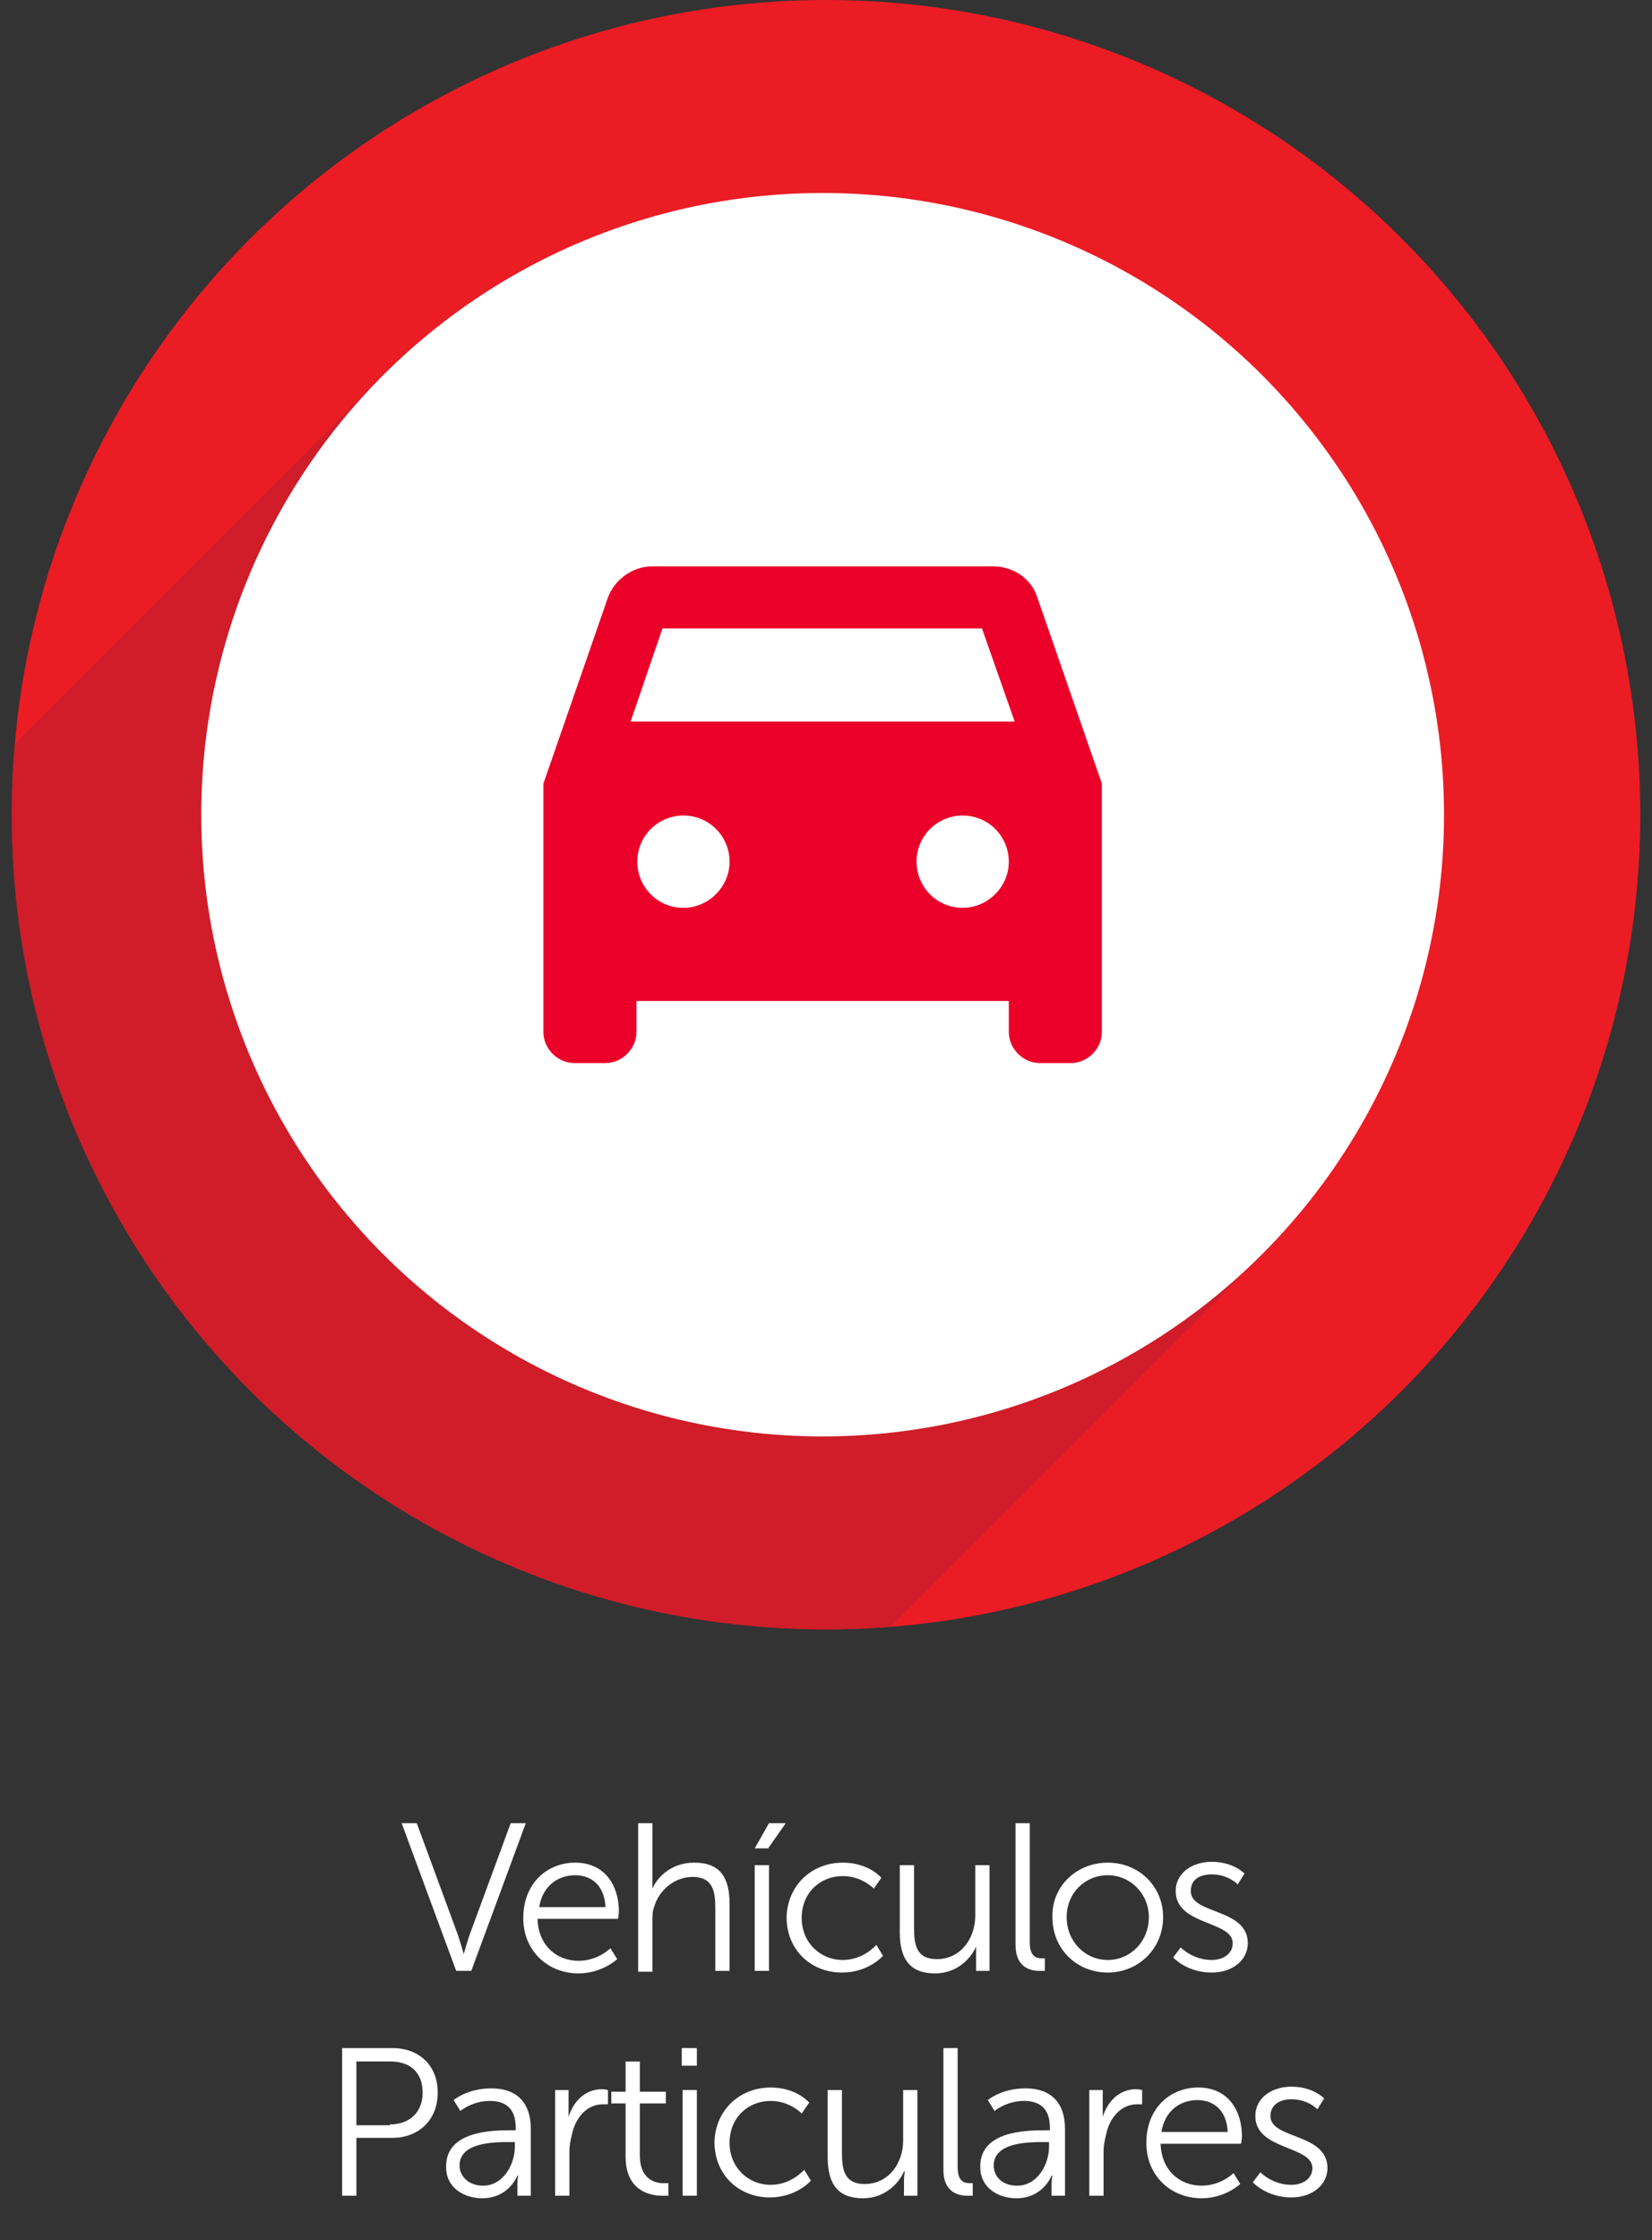 <svg xmlns="http://www.w3.org/2000/svg" xmlns:xlink="http://www.w3.org/1999/xlink" id="Layer_1" x="0px" y="0px" viewBox="0 0 197 267" style="enable-background:new 0 0 197 267;" xml:space="preserve"><rect x="0" y="0" width="197" height="267" fill="#333333" stroke="none"/><style type="text/css">	.st0{fill:#EC1C24;}	.st1{opacity:0.6;fill:#BE1E2D;}	.st2{fill:#FFFFFF;}	.st3{fill:#EA0029;}</style><g>	<circle class="st0" cx="98.5" cy="97.1" r="97.1"></circle>	<path class="st1" d="M172.2,97.1c0-40.9-33.2-74.1-74.1-74.1c-20.3,0-38.6,8.1-52,21.3l0,0L1.8,88.6c-0.2,2.8-0.4,5.6-0.4,8.5  c0,53.6,43.5,97.1,97.1,97.1c2.6,0,5.1-0.1,7.7-0.3l44.3-44.3C163.9,136.1,172.2,117.6,172.2,97.1z"></path>	<circle class="st2" cx="98.1" cy="97.1" r="74.1"></circle>	<g>		<path class="st3" d="M123.7,71.2c-0.7-2.2-2.8-3.7-5.3-3.7H77.8c-2.4,0-4.5,1.6-5.3,3.7l-7.7,22.2v29.6c0,2,1.7,3.7,3.7,3.7h3.7   c2,0,3.7-1.7,3.7-3.7v-3.7h44.4v3.7c0,2,1.7,3.7,3.7,3.7h3.7c2,0,3.7-1.7,3.7-3.7V93.4L123.7,71.2z M81.5,108.2   c-3.1,0-5.5-2.5-5.5-5.5c0-3.1,2.5-5.5,5.5-5.5c3.1,0,5.5,2.5,5.5,5.5C87,105.7,84.5,108.2,81.5,108.2z M114.8,108.2   c-3.1,0-5.5-2.5-5.5-5.5c0-3.1,2.5-5.5,5.5-5.5c3.1,0,5.5,2.5,5.5,5.5C120.3,105.7,117.8,108.2,114.8,108.2z M75.2,86l3.8-11.1   h38.1L121,86H75.2z"></path>	</g>	<g>		<path class="st2" d="M47.9,217.3h1.8l4.9,13.3c0.3,0.9,0.7,2.3,0.7,2.3h0c0,0,0.4-1.4,0.7-2.3l4.9-13.3h1.8l-6.5,17.6h-1.8   L47.9,217.3z"></path>		<path class="st2" d="M68.6,222c3.5,0,5.2,2.7,5.2,5.8c0,0.3-0.1,0.9-0.1,0.9h-9.6c0.1,3.2,2.3,5,4.9,5c2.3,0,3.8-1.5,3.8-1.5   l0.8,1.3c0,0-1.8,1.7-4.6,1.7c-3.7,0-6.6-2.7-6.6-6.6C62.4,224.5,65.2,222,68.6,222z M72.2,227.3c-0.1-2.6-1.7-3.8-3.6-3.8   c-2.1,0-3.9,1.3-4.3,3.8H72.2z"></path>		<path class="st2" d="M76.1,217.3h1.7v6.8c0,0.6,0,1,0,1h0c0.5-1.2,2.1-3.1,5-3.1c3.1,0,4.2,1.8,4.2,4.9v8h-1.7v-7.5   c0-2-0.3-3.7-2.7-3.7c-2.1,0-4,1.5-4.6,3.6c-0.2,0.5-0.2,1.1-0.2,1.7v6h-1.7V217.3z"></path>		<path class="st2" d="M90,222.3h1.7v12.6H90V222.3z M91.7,217.3h2l-2.1,3H90L91.7,217.3z"></path>		<path class="st2" d="M100.5,222c3.1,0,4.6,1.8,4.6,1.8l-0.9,1.3c0,0-1.4-1.5-3.7-1.5c-2.7,0-4.9,2-4.9,5c0,2.9,2.2,5,4.9,5   c2.5,0,4-1.8,4-1.8l0.8,1.3c0,0-1.7,2-4.9,2c-3.7,0-6.6-2.7-6.6-6.6C93.9,224.7,96.8,222,100.5,222z"></path>		<path class="st2" d="M107.3,222.3h1.7v7.5c0,2,0.3,3.7,2.7,3.7c2.9,0,4.6-2.5,4.6-5.2v-6h1.7v12.6h-1.6V233c0-0.5,0-1,0-1h0   c-0.5,1.2-2.1,3.2-4.9,3.2c-2.9,0-4.2-1.6-4.2-4.9V222.3z"></path>		<path class="st2" d="M121.1,217.3h1.7v14.2c0,1.7,0.8,1.9,1.4,1.9c0.2,0,0.4,0,0.4,0v1.5c0,0-0.3,0-0.6,0c-1,0-2.9-0.3-2.9-3.1   V217.3z"></path>		<path class="st2" d="M132.1,222c3.7,0,6.6,2.8,6.6,6.5c0,3.8-3,6.6-6.6,6.6c-3.7,0-6.6-2.8-6.6-6.6   C125.4,224.8,128.4,222,132.1,222z M132.1,233.6c2.7,0,4.9-2.2,4.9-5.1c0-2.8-2.2-5-4.9-5c-2.7,0-4.9,2.1-4.9,5   C127.2,231.4,129.4,233.6,132.1,233.6z"></path>		<path class="st2" d="M140.8,232.1c0,0,1.4,1.5,3.7,1.5c1.3,0,2.5-0.7,2.5-2c0-2.7-6.8-2.1-6.8-6.2c0-2.2,2-3.5,4.3-3.5   c2.6,0,3.9,1.4,3.9,1.4l-0.8,1.3c0,0-1.1-1.2-3.1-1.2c-1.3,0-2.5,0.5-2.5,2c0,2.8,6.8,2,6.8,6.2c0,2-1.8,3.5-4.3,3.5   c-3,0-4.6-1.8-4.6-1.8L140.8,232.1z"></path>		<path class="st2" d="M40.7,244.1h6.1c3.1,0,5.4,2,5.4,5.3c0,3.3-2.3,5.4-5.4,5.4h-4.3v6.9h-1.7V244.1z M46.5,253.2   c2.3,0,3.9-1.4,3.9-3.8c0-2.4-1.5-3.7-3.8-3.7h-4.1v7.6H46.5z"></path>		<path class="st2" d="M60.8,253.9h0.7v-0.3c0-2.4-1.3-3.2-3.1-3.2c-2.1,0-3.5,1.2-3.5,1.2l-0.8-1.3c0,0,1.6-1.4,4.5-1.4   c3,0,4.7,1.7,4.7,4.8v8h-1.6v-1.4c0-0.6,0.1-1,0.1-1h-0.1c0,0-1,2.7-4.2,2.7c-2.1,0-4.3-1.2-4.3-3.7   C53.1,254,58.6,253.9,60.8,253.9z M57.6,260.5c2.4,0,3.8-2.5,3.8-4.7v-0.5h-0.7c-2,0-5.9,0.1-5.9,2.8   C54.8,259.3,55.8,260.5,57.6,260.5z"></path>		<path class="st2" d="M66.1,249.1h1.7v2.2c0,0.5,0,1,0,1h0c0.6-1.9,2-3.3,4-3.3c0.3,0,0.7,0.1,0.7,0.1v1.7c0,0-0.3,0-0.6,0   c-1.8,0-3.1,1.4-3.6,3.2c-0.2,0.8-0.4,1.6-0.4,2.4v5.3h-1.7V249.1z"></path>		<path class="st2" d="M74.5,250.7h-1.6v-1.4h1.7v-3.6h1.7v3.6h3.1v1.4h-3.1v6.2c0,2.9,1.9,3.3,2.8,3.3c0.4,0,0.6,0,0.6,0v1.5   c0,0-0.3,0-0.7,0c-1.4,0-4.4-0.5-4.4-4.7V250.7z"></path>		<path class="st2" d="M81.3,244.1h1.8v2.1h-1.8V244.1z M81.4,249.1h1.7v12.6h-1.7V249.1z"></path>		<path class="st2" d="M91.9,248.8c3.1,0,4.6,1.8,4.6,1.8l-0.9,1.3c0,0-1.4-1.5-3.7-1.5c-2.7,0-4.9,2-4.9,5c0,2.9,2.2,5,4.9,5   c2.5,0,4-1.8,4-1.8l0.8,1.3c0,0-1.7,2-4.9,2c-3.7,0-6.6-2.7-6.6-6.6C85.3,251.5,88.2,248.8,91.9,248.8z"></path>		<path class="st2" d="M98.7,249.1h1.7v7.5c0,2,0.3,3.7,2.7,3.7c2.9,0,4.6-2.5,4.6-5.2v-6h1.7v12.6h-1.6v-1.9c0-0.5,0.1-1,0.1-1   h-0.1c-0.5,1.2-2.1,3.2-4.9,3.2c-2.9,0-4.2-1.6-4.2-4.9V249.1z"></path>		<path class="st2" d="M112.5,244.1h1.7v14.2c0,1.7,0.8,1.9,1.4,1.9c0.2,0,0.4,0,0.4,0v1.5c0,0-0.3,0-0.6,0c-1,0-2.9-0.3-2.9-3.1   V244.1z"></path>		<path class="st2" d="M124.5,253.9h0.7v-0.3c0-2.4-1.3-3.2-3.1-3.2c-2.1,0-3.5,1.2-3.5,1.2l-0.8-1.3c0,0,1.6-1.4,4.5-1.4   c3,0,4.7,1.7,4.7,4.8v8h-1.6v-1.4c0-0.6,0.1-1,0.1-1h-0.1c0,0-1,2.7-4.2,2.7c-2.1,0-4.3-1.2-4.3-3.7   C116.8,254,122.3,253.9,124.5,253.9z M121.3,260.5c2.4,0,3.8-2.5,3.8-4.7v-0.5h-0.7c-2,0-5.9,0.1-5.9,2.8   C118.5,259.3,119.4,260.5,121.3,260.5z"></path>		<path class="st2" d="M129.8,249.1h1.7v2.2c0,0.5,0,1,0,1h0c0.6-1.9,2-3.3,4-3.3c0.3,0,0.7,0.1,0.7,0.1v1.7c0,0-0.3,0-0.6,0   c-1.8,0-3.1,1.4-3.6,3.2c-0.2,0.8-0.4,1.6-0.4,2.4v5.3h-1.7V249.1z"></path>		<path class="st2" d="M142.9,248.8c3.5,0,5.2,2.7,5.2,5.8c0,0.3-0.1,0.9-0.1,0.9h-9.6c0.1,3.2,2.3,5,4.9,5c2.3,0,3.8-1.5,3.8-1.5   l0.8,1.3c0,0-1.8,1.7-4.6,1.7c-3.7,0-6.6-2.7-6.6-6.6C136.7,251.3,139.5,248.8,142.9,248.8z M146.4,254.1   c-0.1-2.6-1.7-3.8-3.6-3.8c-2.1,0-3.9,1.3-4.3,3.8H146.4z"></path>		<path class="st2" d="M150.3,258.9c0,0,1.4,1.5,3.7,1.5c1.3,0,2.5-0.7,2.5-2c0-2.7-6.8-2.1-6.8-6.2c0-2.2,2-3.5,4.3-3.5   c2.6,0,3.9,1.4,3.9,1.4l-0.8,1.3c0,0-1.1-1.2-3.1-1.2c-1.3,0-2.5,0.6-2.5,2c0,2.8,6.8,2,6.8,6.2c0,2-1.8,3.5-4.3,3.5   c-3,0-4.6-1.8-4.6-1.8L150.3,258.9z"></path>	</g></g></svg>